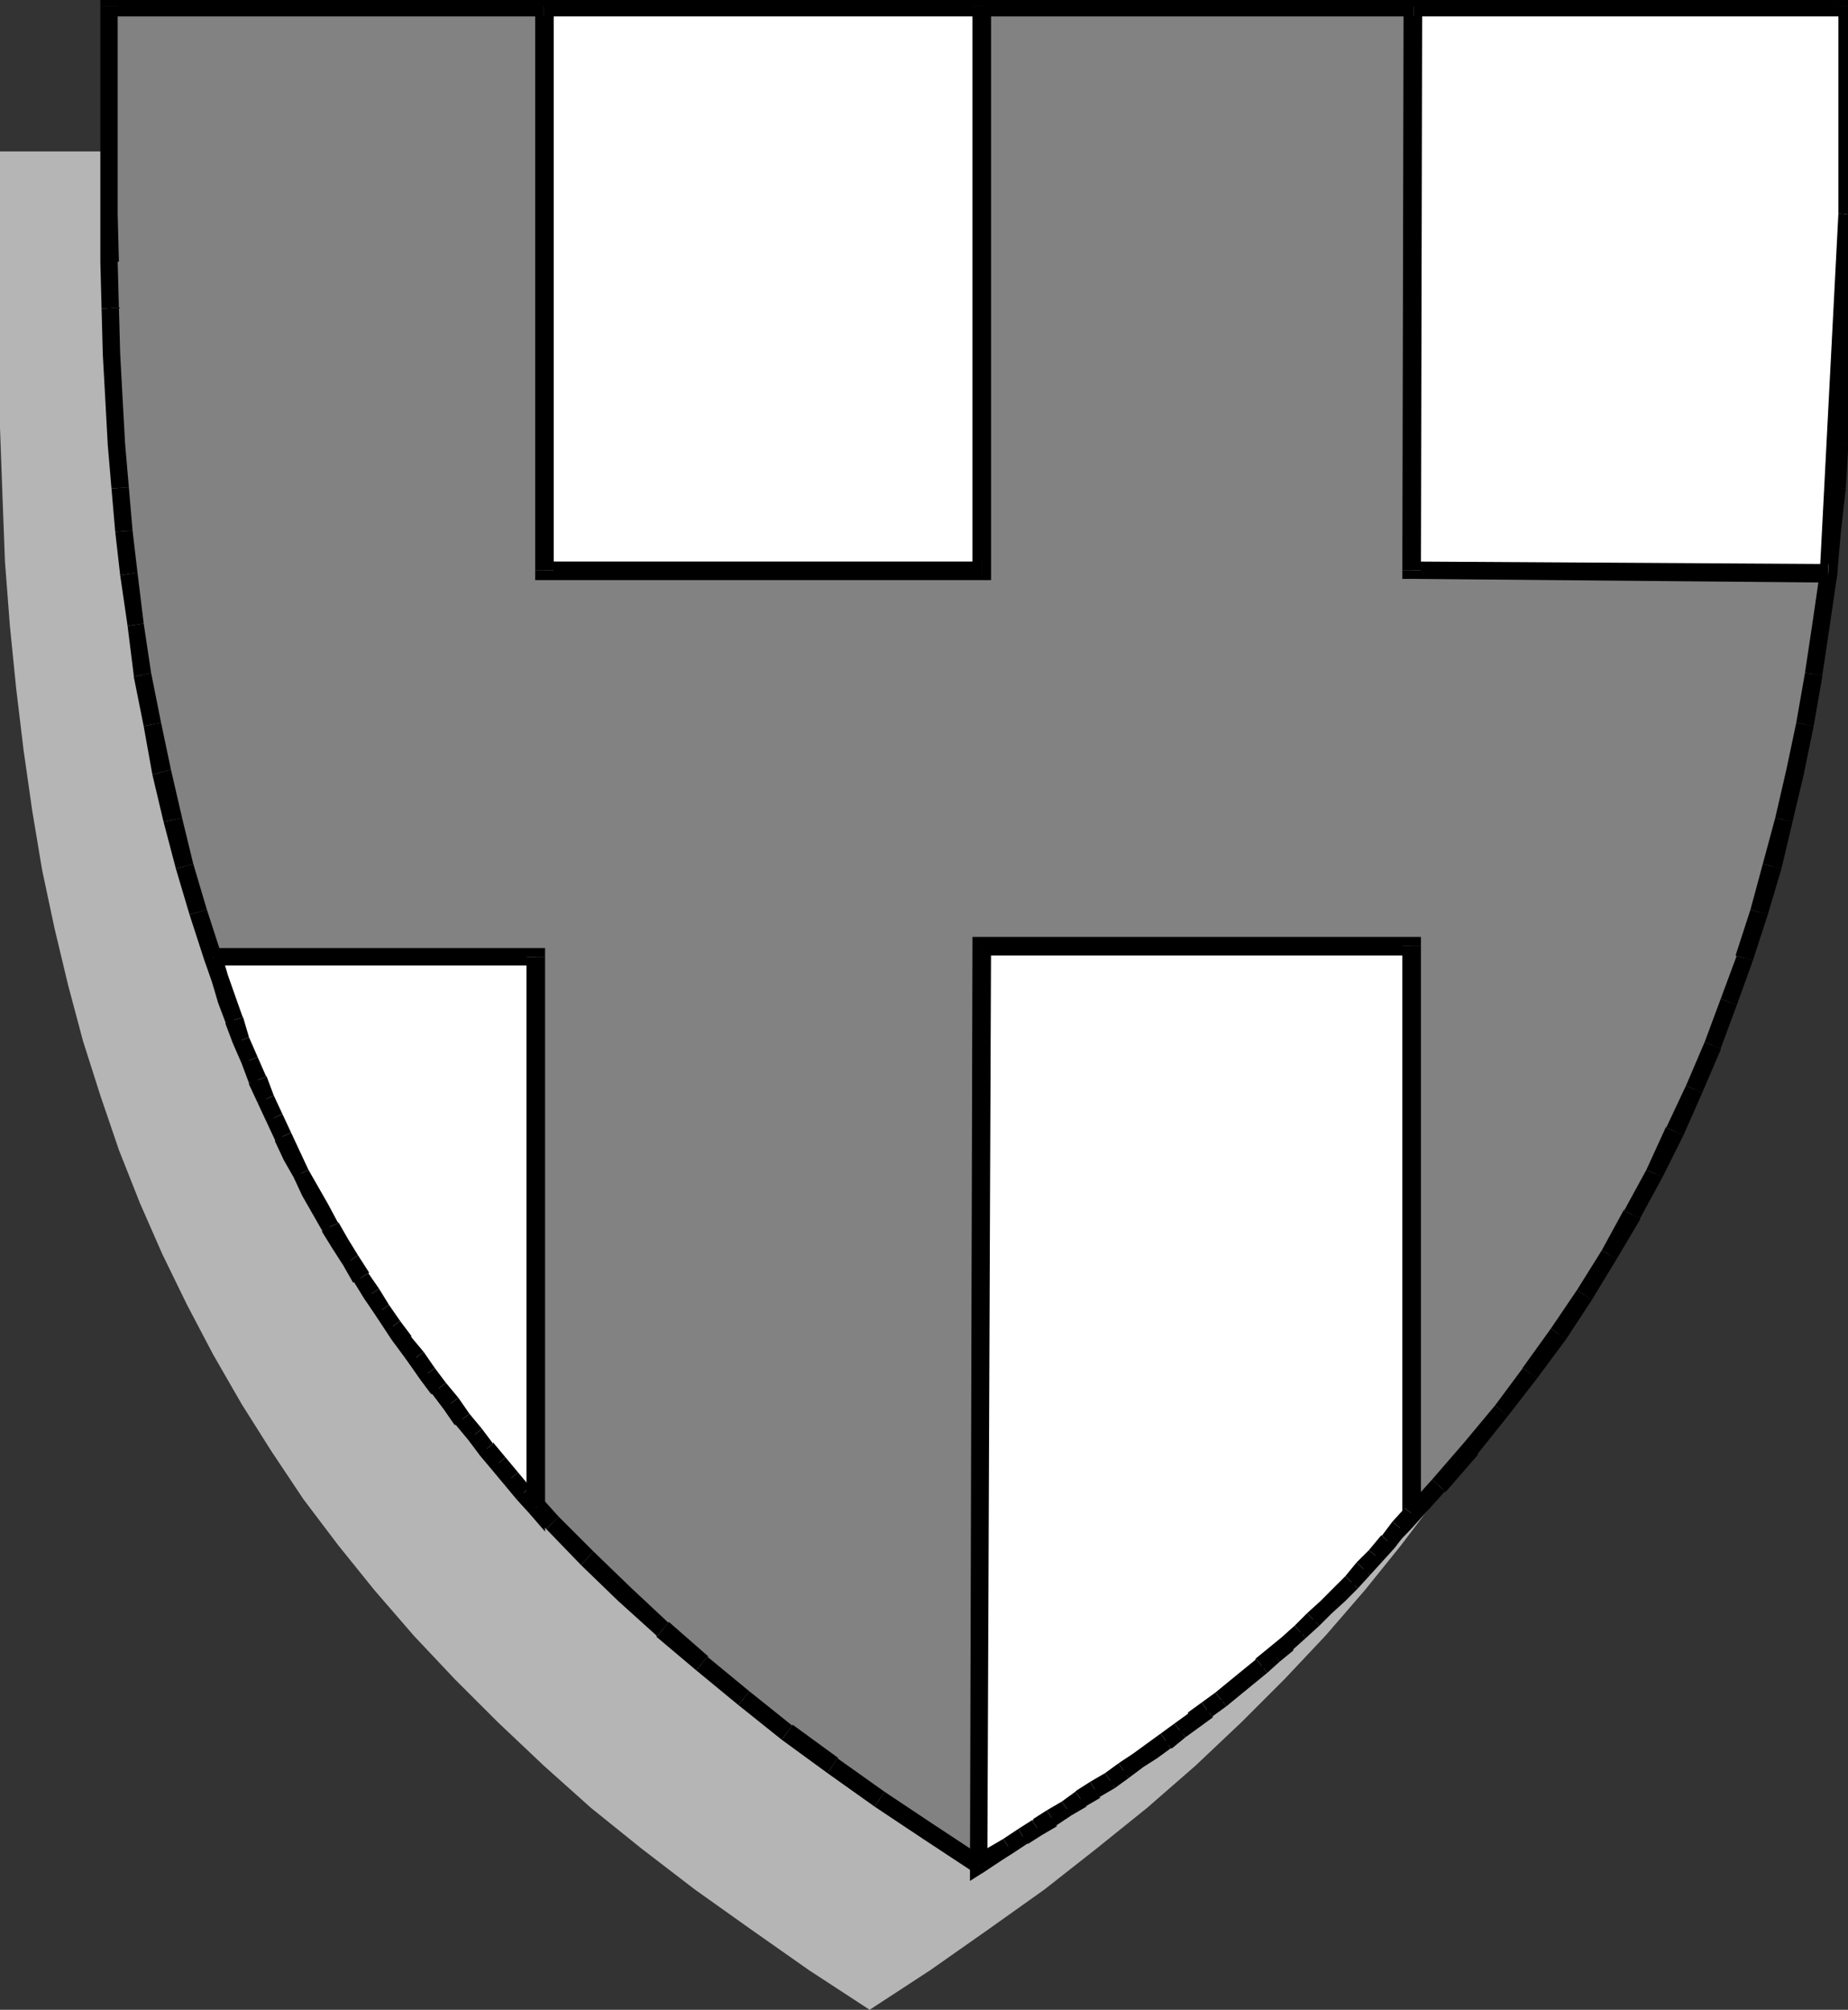 <svg xmlns="http://www.w3.org/2000/svg" width="358.02" height="389.34"><rect width="100%" height="100%" fill="#333333" stroke="none"/><defs><clipPath id="a"><path d="M482 286h4v10h-4zm0 0"/></clipPath><clipPath id="b"><path d="M482 278h4v10h-4zm0 0"/></clipPath><clipPath id="c"><path d="M483 269h3v10h-3zm0 0"/></clipPath><clipPath id="d"><path d="M483 260h3v10h-3zm0 0"/></clipPath><clipPath id="e"><path d="M483 251h3v10h-3zm0 0"/></clipPath><clipPath id="f"><path d="M484 242h2v10h-2zm0 0"/></clipPath><clipPath id="g"><path d="M484 201h2v42h-2zm0 0"/></clipPath><clipPath id="h"><path d="M401 201h85v4h-85zm0 0"/></clipPath><clipPath id="i"><path d="M317 201h85v4h-85zm0 0"/></clipPath><clipPath id="j"><path d="M233 201h85v4h-85zm0 0"/></clipPath><clipPath id="k"><path d="M147 201h87v4h-87zm0 0"/></clipPath><clipPath id="l"><path d="M401 201h85v4h-85zm0 0"/></clipPath><clipPath id="m"><path d="M484 202h2v41h-2zm0 0"/></clipPath><clipPath id="n"><path d="M480 242h6v72h-6zm0 0"/></clipPath><clipPath id="o"><path d="M399 201h5v111h-5zm0 0"/></clipPath><clipPath id="p"><path d="M231 201h5v111h-5zm0 0"/></clipPath><clipPath id="q"><path d="M233 201h87v4h-87zm0 0"/></clipPath></defs><path fill="#b5b5b5" d="m168.48 389.34 11.758-7.68 11.282-7.922 10.8-7.68 10.078-7.917 9.84-7.922 9.36-8.16 8.882-8.399 8.399-8.398 7.922-8.403 7.68-8.879 6.96-8.64 6.72-8.88 6.237-9.358 5.762-9.122 5.52-9.601 5.039-9.598 4.8-9.84 4.32-9.84 4.079-10.32 3.602-10.562 3.12-10.559 3.118-10.8 2.64-11.04 2.403-11.28 1.918-11.52 1.68-11.758 1.44-12 1.2-12 .719-12.48.722-12.723.48-13.2V29.34H0v53.52l.48 13.2.48 12.722.958 12.48 1.203 12 1.438 12 1.68 11.759 1.921 11.52 2.399 11.28 2.64 11.04 2.88 10.8 3.362 10.559 3.598 10.562 4.082 10.32 4.32 9.84 4.797 9.84 5.043 9.598 5.52 9.601 5.758 9.122 6.242 9.359 6.719 8.879 6.96 8.64 7.68 8.88 7.918 8.402 8.402 8.398 8.88 8.399 9.12 8.16 9.84 7.922 10.32 7.918 10.801 7.68 11.278 7.921 11.761 7.68"/><path fill="#828282" d="m189.598 361.262 9.843-6.48 9.36-6.243 9.117-6.48 8.64-6.48 8.403-6.477 8.16-6.723 7.68-6.719 7.437-6.719 7.203-6.96 6.72-6.961 6.48-7.2 6.238-7.199 6-7.441 5.52-7.2 5.519-7.68 5.043-7.44 4.797-7.68 4.562-7.918 4.32-7.922 7.68-16.32 3.36-8.399 3.36-8.402 2.878-8.64 2.883-8.88 2.64-8.879 2.157-9.12 2.16-9.122 1.922-9.36 1.68-9.597 1.44-9.601 1.438-9.84.723-8.16.957-8.399.48-8.64.723-8.641.238-8.64.48-8.88V1.262H21.122v49.437l.238 9.121.239 8.88.96 17.28.723 8.641.719 8.399.96 8.16 1.2 9.84 1.438 9.601 1.922 9.598 1.921 9.36 2.157 9.12 2.16 9.121 2.64 8.88 2.883 8.878 2.88 8.64 3.359 8.403 3.359 8.399 7.68 16.32 4.32 7.922 4.562 7.918 4.797 7.68 5.043 7.44 5.52 7.68 5.52 7.2 6 7.441 6.238 7.2 6.48 7.199 6.719 6.96 7.203 6.961 7.437 6.72 7.68 6.718 8.16 6.723 8.403 6.476 8.64 6.48 9.117 6.481 9.36 6.242 9.84 6.48"/><path d="m198.48 353.34-9.84 6.48 1.919 2.88 9.84-6.481-1.919-2.88"/><path d="m207.84 347.102-9.36 6.238 1.918 2.879 9.36-6.239-1.918-2.878"/><path d="M216.719 340.621h.242l-9.121 6.48 1.918 2.88 9.12-6.481-2.16-2.879"/><path d="M225.598 334.379v-.238l-8.88 6.48 2.16 2.879 8.88-6.48-2.16-2.641"/><path d="m234 327.66-8.402 6.719 2.16 2.64 8.402-6.718-2.16-2.64"/><path d="M241.918 320.941h.242l-8.16 6.72 2.16 2.64 7.918-6.723h.242-.242.242l-2.402-2.637"/><path d="M249.598 314.46v-.241l-7.68 6.722 2.402 2.637 7.68-6.476v-.243.243-.243l-2.402-2.398"/><path d="m257.04 307.5-7.442 6.96 2.402 2.4 7.441-6.72-2.402-2.64"/><path d="m264.238 300.54-7.199 6.96 2.402 2.64 7.2-6.96-2.403-2.64m6.722-6.72-6.722 6.72 2.403 2.64 6.718-6.961-2.398-2.399"/><path d="m277.441 286.621-6.48 7.2 2.398 2.398 6.48-7.2h.24-.24.24l-2.638-2.398"/><path d="m283.68 279.422-6.239 7.2 2.637 2.398 6.242-7.2v-.242.242-.242l-2.64-2.156m6-7.203-6 7.203 2.64 2.156 5.758-7.2-2.398-2.16"/><path d="m294.96 265.02.24-.239-5.52 7.438 2.398 2.16 5.762-7.438-2.88-1.921"/><path d="m300.48 257.34-5.52 7.68 2.88 1.921 5.52-7.441-2.88-2.16"/><path d="m305.52 249.898-5.04 7.442 2.88 2.16 5.038-7.68-2.878-1.922"/><path d="m310.32 242.219-4.8 7.68 2.878 1.921 4.801-7.922-2.879-1.68"/><path d="M314.64 234.54v-.24l-4.32 7.919 2.88 1.68 4.558-7.68v-.239.239-.239l-3.117-1.44"/><path d="m318.96 226.621-4.32 7.918 3.118 1.441 4.32-7.921-3.117-1.438"/><path d="M322.8 218.46v-.241l-3.84 8.402 3.118 1.438 4.082-8.16h-.242.242l-3.36-1.438"/><path d="m326.64 210.3-3.84 8.16 3.36 1.438 3.598-8.16-3.117-1.437"/><path d="m330.238 201.898-3.597 8.403 3.117 1.437 3.601-8.398v-.238.238-.238l-3.12-1.204"/><path d="m333.36 193.5-3.122 8.398 3.121 1.204 3.121-8.403-3.12-1.199"/><path d="M336.238 185.102h.242l-3.12 8.398 3.12 1.2 3.118-8.641-3.36-.957"/><path d="m339.121 176.219-2.883 8.883 3.36.957 2.882-8.88-3.359-.96"/><path d="m341.52 167.34-2.399 8.879 3.36.96 2.64-8.878-3.601-.961"/><path d="m343.918 158.46-2.398 8.88 3.601.96 2.16-9.12-3.363-.72"/><path d="m346.078 149.102-2.16 9.359 3.363.719 2.16-9.121-3.363-.957M348 139.98l-1.922 9.122 3.363.957 1.918-9.36-3.359-.719"/><path d="M349.68 130.379 348 139.98l3.36.72 1.68-9.598v-.243.243-.243l-3.36-.48"/><path d="m351.121 120.781-1.441 9.598 3.36.48 1.44-9.597-3.359-.48m1.438-9.841-1.438 9.84 3.36.48 1.437-9.84-3.36-.48m.723-8.16-.722 8.16 3.359.48.723-8.401-3.36-.239m.957-8.402-.957 8.402 3.36.239.957-8.399-3.36-.242"/><g clip-path="url(#a)" transform="translate(-127.98 -201)"><path d="m482.7 286.98-.481 8.399 3.36.242.48-8.402-3.36-.239"/></g><g clip-path="url(#b)" transform="translate(-127.98 -201)"><path d="m483.18 278.34-.48 8.64 3.359.239.48-8.88h-3.36"/></g><g clip-path="url(#c)" transform="translate(-127.98 -201)"><path d="m483.66 269.46-.48 8.88h3.36l.48-8.64-3.36-.24"/></g><g clip-path="url(#d)" transform="translate(-127.98 -201)"><path d="M483.898 260.82v-.242l-.238 8.883 3.36.238.48-8.879h-3.602"/></g><g clip-path="url(#e)" transform="translate(-127.98 -201)"><path d="m484.14 251.7-.242 9.12h3.602v-9.12h.238-.238.238-3.597"/></g><g clip-path="url(#f)" transform="translate(-127.98 -201)"><path d="M484.14 242.578v9.121h3.598v-9.12h-3.597"/></g><g clip-path="url(#g)" transform="translate(-127.98 -201)"><path d="m485.82 204.18-1.68-1.918v40.316h3.598v-40.316l-1.918-1.684 1.918 1.684v-1.684h-1.918v3.602"/></g><g clip-path="url(#h)" transform="translate(-127.98 -201)"><path d="M401.82 204.18h84v-3.602h-84v3.602"/></g><g clip-path="url(#i)" transform="translate(-127.98 -201)"><path d="M317.578 204.18h84.242v-3.602h-84.242v3.602"/></g><g clip-path="url(#j)" transform="translate(-127.98 -201)"><path d="M233.34 204.18h84.238v-3.602H233.34v3.602"/></g><g clip-path="url(#k)" transform="translate(-127.98 -201)"><path d="m150.781 202.262-1.68 1.918h84.239v-3.602h-84.238l-1.68 1.684 1.68-1.684h-1.68v1.684h3.36"/></g><path d="M22.8 41.578V1.262h-3.359v40.316h3.36M22.8 50.7h.24l-.24-9.122h-3.359V50.7h3.36m.239 8.878v.242l-.24-9.12h-3.359l.239 9.12 3.36-.242"/><path d="m23.281 68.46-.242-8.882-3.36.242.239 8.88 3.363-.24m.477 8.88-.477-8.88-3.363.24.48 8.64h3.36m.48 8.64-.48-8.64h-3.36l.48 8.879 3.36-.239m.722 8.399-.722-8.399-3.36.239.72 8.402 3.363-.242"/><path d="m25.68 102.781-.72-8.402-3.362.242.722 8.399 3.36-.239"/><path d="m26.64 110.941-.96-8.16-3.36.239.961 8.402 3.36-.48"/><path d="m27.84 120.781-1.2-9.84-3.359.48 1.438 9.84 3.12-.48"/><path d="m29.281 130.379-1.441-9.598-3.121.48 1.199 9.598v.243-.243.243l3.363-.723"/><path d="m31.2 139.98-1.919-9.601-3.363.723 1.922 9.597 3.36-.719"/><path d="M33.121 149.102 31.2 139.98l-3.36.72 1.68 9.359 3.602-.957"/><path d="m35.281 158.46-2.16-9.358-3.601.957 2.16 9.12 3.601-.718"/><path d="m37.441 167.34-2.16-8.88-3.601.72 2.398 9.12 3.363-.96"/><path d="m40.078 176.219-2.637-8.88-3.363.962 2.64 8.879 3.36-.961"/><path d="M42.719 185.102h.242l-2.883-8.883-3.36.96 2.88 8.88 3.12-.957"/><path d="m45.84 193.5-3.121-8.398-3.121.957 3.12 8.64 3.122-1.199m3.12 8.398-3.12-8.398-3.121 1.2 3.12 8.402v.238-.238.238l3.122-1.442m3.598 8.402-3.598-8.402-3.121 1.442 3.601 8.398 3.118-1.437m3.601 7.918v.242l-3.601-8.16-3.118 1.437 3.598 8.16h.242l2.88-1.68"/><path d="m60.238 226.621-4.078-8.402-3.12 1.68 4.081 8.16 3.117-1.438"/><path d="M64.559 234.3v.24l-4.32-7.919-3.118 1.438 4.32 7.921v.239-.239.239l3.118-1.918"/><path d="m68.879 242.219-4.32-7.918-3.118 1.918 4.559 7.68 2.879-1.68"/><path d="m73.68 249.898-4.801-7.68-2.879 1.68 4.8 7.922 2.88-1.922"/><path d="m78.719 257.34-5.04-7.442-2.878 1.922 5.039 7.68 2.879-2.16"/><path d="m84 264.781.238.239-5.52-7.68-2.878 2.16 5.52 7.441 2.64-2.16"/><path d="M89.52 272.219 84 264.78l-2.64 2.16 5.761 7.438 2.399-2.16m6 7.204-6-7.203-2.399 2.16 5.758 7.2v.241-.242.242l2.64-2.398"/><path d="m101.758 286.621-6.238-7.2-2.641 2.4 6.242 7.199h.238-.238.238l2.399-2.399"/><path d="m108.238 293.82-6.48-7.199-2.399 2.399 6.48 7.199 2.4-2.399"/><path d="m114.96 300.54-6.722-6.72-2.398 2.399 6.719 6.96 2.402-2.64"/><path d="m122.16 307.5-7.2-6.96-2.401 2.64 7.199 6.96 2.402-2.64m7.438 6.719v.242l-7.438-6.961-2.402 2.64 7.441 6.72v.242-.243.243l2.399-2.883"/><path d="M137.04 320.941h.241l-7.683-6.722-2.399 2.883 7.68 6.476 2.16-2.637"/><path d="m145.2 327.66-8.16-6.719-2.161 2.637 8.16 6.723 2.16-2.64"/><path d="M153.598 334.14v.239l-8.399-6.719-2.16 2.64 8.402 6.72 2.157-2.88"/><path d="M162.238 340.621h.242l-8.882-6.48-2.157 2.879 8.88 6.48 1.917-2.879"/><path d="m171.36 347.102-9.122-6.48-1.918 2.878 9.121 6.48 1.918-2.878"/><path d="m180.719 353.34-9.36-6.238-1.918 2.878 9.36 6.239 1.918-2.88m7.921 6.481h1.919l-9.84-6.48-1.918 2.879 9.84 6.48h1.918-1.918l.957.48.96-.48-1.917-2.879"/><path fill="#fff" d="M273.84 1.262h84v40.316l-3.602 69.602-80.64-.72.242-109.198"/><g clip-path="url(#l)" transform="translate(-127.98 -201)"><path d="m487.738 202.262-1.918-1.684h-84v3.602h84l-1.68-1.918h3.598v-1.684h-1.918l1.918 1.684"/></g><g clip-path="url(#m)" transform="translate(-127.98 -201)"><path d="M487.738 242.578v-40.316h-3.597v40.316-.238l3.597.238"/></g><g clip-path="url(#n)" transform="translate(-127.98 -201)"><path d="m482.219 313.86 1.68-1.68 3.84-69.602-3.598-.238-3.602 69.601 1.68-1.68v3.598h1.441l.238-1.68-1.68 1.68"/></g><path d="m271.68 110.46 1.918 1.68 80.64.72v-3.598l-80.64-.48 1.683 1.679h-3.601v1.68h1.918l-1.918-1.68"/><g clip-path="url(#o)" transform="translate(-127.98 -201)"><path d="m401.82 200.578-1.922 1.684-.238 109.199h3.602l.238-109.2-1.68 1.919v-3.602h-1.922v1.684l1.922-1.684"/></g><path fill="#fff" d="m189.598 361.262.722-178.082h83.04v109.922l-2.16 2.878-2.4 2.641-2.16 2.64-2.402 2.637-2.398 2.641-2.399 2.402-2.64 2.399-2.403 2.398-2.398 2.403-2.64 2.16-2.641 2.398-2.399 2.16-5.28 4.32-2.4 2.16-2.882 1.923-2.637 1.918-2.64 2.16-2.641 1.922-2.64 1.918-2.641 1.922-2.88 1.918-2.64 1.921-2.879 1.68-2.879 1.918-2.64 1.922-2.883 1.68-2.88 1.918-2.64 1.68-2.879 1.921-2.879 1.68-2.882 1.922"/><path d="m190.32 181.5-1.922 1.68-.48 178.082h3.363L192 183.18l-1.68 1.922V181.5h-1.922v1.68l1.922-1.68"/><path d="m275.281 183.18-1.922-1.68H190.32v3.602h83.04l-1.68-1.922h3.601v-1.68h-1.922l1.922 1.68"/><path d="m274.8 294.3.481-1.198V183.18h-3.601v109.922l.48-.961 2.64 2.16.481-.48v-.72l-.48 1.2"/><path d="m272.398 296.941 2.403-2.64-2.64-2.16-2.403 2.64 2.64 2.16"/><path d="m270.238 299.82 2.16-2.879-2.64-2.16-2.16 2.88v-.24l2.64 2.4"/><path d="m267.84 302.46 2.398-2.64-2.64-2.398-2.399 2.879 2.64 2.16"/><path d="m265.441 305.102 2.399-2.641-2.64-2.16-2.4 2.398 2.641 2.403"/><path d="m263.04 307.738 2.401-2.636-2.64-2.403-2.16 2.64 2.398 2.4"/><path d="m260.64 310.14 2.4-2.402-2.4-2.398-2.402 2.398 2.403 2.403M258 312.54l2.64-2.4-2.402-2.402-2.398 2.403 2.16 2.398m-2.402 2.402L258 312.54l-2.16-2.398-2.64 2.398 2.398 2.402"/><path d="m252.96 317.34 2.638-2.399-2.399-2.402-2.398 2.402 2.16 2.399"/><path d="M250.559 319.738v-.238l2.402-2.16-2.16-2.399-2.403 2.16 2.16 2.637v-.238.238m-2.64 2.16 2.64-2.16-2.16-2.636-2.64 2.16v.238l2.16 2.398"/><path d="m245.52 324.059 2.398-2.16-2.16-2.637-2.637 2.16h.238l2.16 2.637"/><path d="m242.879 326.219 2.64-2.16-2.16-2.637-2.64 2.156 2.16 2.64m-2.641 2.161 2.64-2.16-2.16-2.64-2.64 2.16 2.16 2.64m-2.64 2.161 2.64-2.161-2.16-2.64-2.637 2.16 2.157 2.64"/><path d="M234.96 332.7v-.24l2.638-1.92-2.157-2.642-2.64 1.922 2.16 2.88v-.24.24"/><path d="m232.32 334.621 2.64-1.922-2.16-2.879-2.64 1.918v.242-.242.242l2.16 2.641m-2.64 1.919 2.64-1.919-2.16-2.64-2.64 1.917 2.16 2.641"/><path d="M226.8 338.7h.24l2.64-2.16-2.16-2.642-2.641 1.922 1.922 2.88h.238-.238"/><path d="m224.16 340.621 2.64-1.922-1.921-2.879-2.64 1.918 1.921 2.883m-2.64 1.679 2.64-1.679-1.922-2.883-2.64 1.922 1.922 2.64m-2.88 2.16 2.88-2.16-1.922-2.64-2.88 1.918 1.923 2.883"/><path d="m216 346.379 2.64-1.918-1.921-2.883-2.64 1.922 1.921 2.879"/><path d="M213.121 348.3v-.241l2.879-1.68-1.922-2.879-2.879 1.68 1.922 3.12v-.241.242"/><path d="M210.48 349.98h-.242l2.883-1.68-1.922-3.12-2.64 1.68-.239.242.239-.243-.239.243 2.16 2.878"/><path d="m207.598 351.66 2.882-1.68-2.16-2.878-2.64 1.918 1.918 2.64"/><path d="M204.719 353.82v-.242l2.879-1.918-1.918-2.64-2.88 1.68 1.919 3.12v-.242.242"/><path d="m201.84 355.5 2.879-1.68-1.918-3.12-2.64 1.679-.243.242.242-.242v.242h-.242l1.922 2.879"/><path d="M198.96 357.18h.24l2.64-1.68-1.922-2.879-2.637 1.68 1.68 2.879h.238-.238"/><path d="m196.078 359.102 2.883-1.922-1.68-2.88-2.883 1.919 1.68 2.883"/><path d="m193.2 360.781 2.878-1.68-1.68-2.882-2.878 1.68 1.68 2.882m-5.282.481 2.64 1.437 2.641-1.918-1.68-2.883-2.878 1.68 2.64 1.684h-3.363v3.117l2.64-1.68-2.64-1.437"/><path fill="#fff" d="M41.281 185.34h62.637v106.8l-2.398-2.878-2.399-2.883-2.402-2.879-2.399-2.879-2.402-2.883-2.398-2.879-2.16-2.879-2.4-3.12-4.32-5.758-2.16-3.122-2.402-3.12-2.16-3.122L72 250.621l-2.16-3.121-1.922-3.36-2.16-3.12-1.918-3.36-1.68-3.36-1.922-3.6-1.918-3.36-1.68-3.36-1.921-3.84-1.68-3.6-1.441-3.599-1.68-3.601-1.68-3.84-1.437-4.078-1.442-3.844-1.441-4.078-1.2-4.078-1.437-4.082"/><path d="m105.598 185.34-1.68-1.68H41.281v3.36h62.637L102 185.34h3.598v-1.68h-1.68l1.68 1.68"/><path d="m102.48 293.102 3.118-.961V185.34H102v106.8l3.121-1.199-2.64 2.16 3.117 3.598v-4.558l-3.118.96"/><path d="m100.078 290.46 2.402 2.642 2.641-2.16-2.402-2.883-2.64 2.402"/><path d="m97.68 287.578 2.398 2.883 2.64-2.402-2.398-2.88-2.64 2.4"/><path d="m95.281 284.7 2.399 2.878 2.64-2.398-2.402-2.88-2.637 2.4"/><path d="m92.879 281.82 2.402 2.88 2.637-2.4-2.398-2.878v.238l-2.641 2.16"/><path d="m90.719 278.941 2.16 2.88 2.64-2.16-2.16-2.88-2.64 2.16"/><path d="M88.078 276.059h.242l2.399 2.882 2.64-2.16-2.398-2.883-2.883 2.16h.242-.242"/><path d="m85.918 272.941 2.16 3.118 2.883-2.16-2.16-3.118-2.883 2.16"/><path d="M83.52 270.059h.238l2.16 2.882 2.883-2.16-2.403-2.883-2.878 2.16h.238-.238"/><path d="m81.36 267.18 2.16 2.879 2.878-2.16-2.16-2.88-2.879 2.16"/><path d="m79.2 264.059 2.16 3.12 2.878-2.16-2.16-3.12-2.879 2.16"/><path d="m77.04 260.941 2.16 3.118 2.878-2.16-2.398-2.88v-.238.239-.239l-2.64 2.16m-2.161-3.121 2.16 3.121 2.64-2.16-2.16-2.883-2.64 1.922"/><path d="m72.719 254.7 2.16 3.12 2.64-1.922-2.16-3.117-2.64 1.918"/><path d="m70.559 251.578 2.16 3.121 2.64-1.918-1.918-3.12-2.882 1.917"/><path d="M68.398 248.46h.243l1.918 3.118 2.882-1.918-2.16-3.12h.239l-3.122 1.92h.243-.243"/><path d="m66.48 245.102 1.918 3.359 3.122-1.922-2.16-3.36-2.88 1.923"/><path d="m64.32 241.738 2.16 3.364 2.88-1.922-1.919-3.121-3.12 1.68m-1.923-3.36v.242l1.922 3.117 3.121-1.68-1.921-3.359v.242l-3.122 1.438v.242-.242"/><path d="m60.48 235.02 1.918 3.359 3.122-1.438-1.922-3.601-3.118 1.68m-1.921-3.36 1.921 3.36 3.118-1.68-1.918-3.36-3.121 1.68m-1.68-3.601 1.68 3.601 3.12-1.68-1.921-3.359-2.88 1.438"/><path d="m54.96 224.7 1.919 3.359 2.879-1.438-1.68-3.601-3.117 1.68m-1.68-3.84v.242l1.68 3.597 3.117-1.68-1.68-3.597-3.117 1.437v.243-.243"/><path d="m51.598 217.262 1.683 3.597 3.117-1.437-1.68-3.602-3.12 1.442"/><path d="m49.918 213.66 1.68 3.602 3.12-1.442-1.679-3.601-3.121 1.441"/><path d="M48.238 209.82v.239l1.68 3.601 3.121-1.441-1.441-3.84v.242l-3.36 1.2v.238-.239"/><path d="m46.8 205.98 1.438 3.84 3.36-1.199-1.68-3.84-3.117 1.2"/><path d="m45.121 202.14 1.68 3.84 3.117-1.199-1.68-3.84-3.117 1.2"/><path d="M43.68 198.059v.242l1.441 3.84 3.117-1.2-1.199-4.082v.243l-3.36.957v.242-.242"/><path d="m42.238 194.219 1.442 3.84 3.36-.957-1.442-4.082-3.36 1.199m-1.198-4.079 1.198 4.079 3.36-1.2-1.438-4.078-3.12 1.2m.241-6.481-1.683 2.16 1.441 4.32 3.121-1.199-1.2-4.082-1.679 2.16v-3.359h-2.16l.477 2.16 1.683-2.16"/><path fill="#fff" d="M190.32 110.46h-84.96V1.263h84.96V110.46"/><path d="m103.68 110.46 1.68 1.919h84.96v-3.598h-84.96l1.921 1.68h-3.601v1.918h1.68l-1.68-1.918"/><g clip-path="url(#p)" transform="translate(-127.98 -201)"><path d="m233.34 200.578-1.68 1.684V311.46h3.602v-109.2l-1.922 1.919v-3.602h-1.68v1.684l1.68-1.684"/></g><g clip-path="url(#q)" transform="translate(-127.98 -201)"><path d="m319.98 202.262-1.68-1.684h-84.96v3.602h84.96l-1.921-1.918h3.601v-1.684h-1.68l1.68 1.684"/></g><path d="m190.32 112.379 1.68-1.918V1.26h-3.602v109.2l1.922-1.68v3.598H192v-1.918l-1.68 1.918"/></svg>
